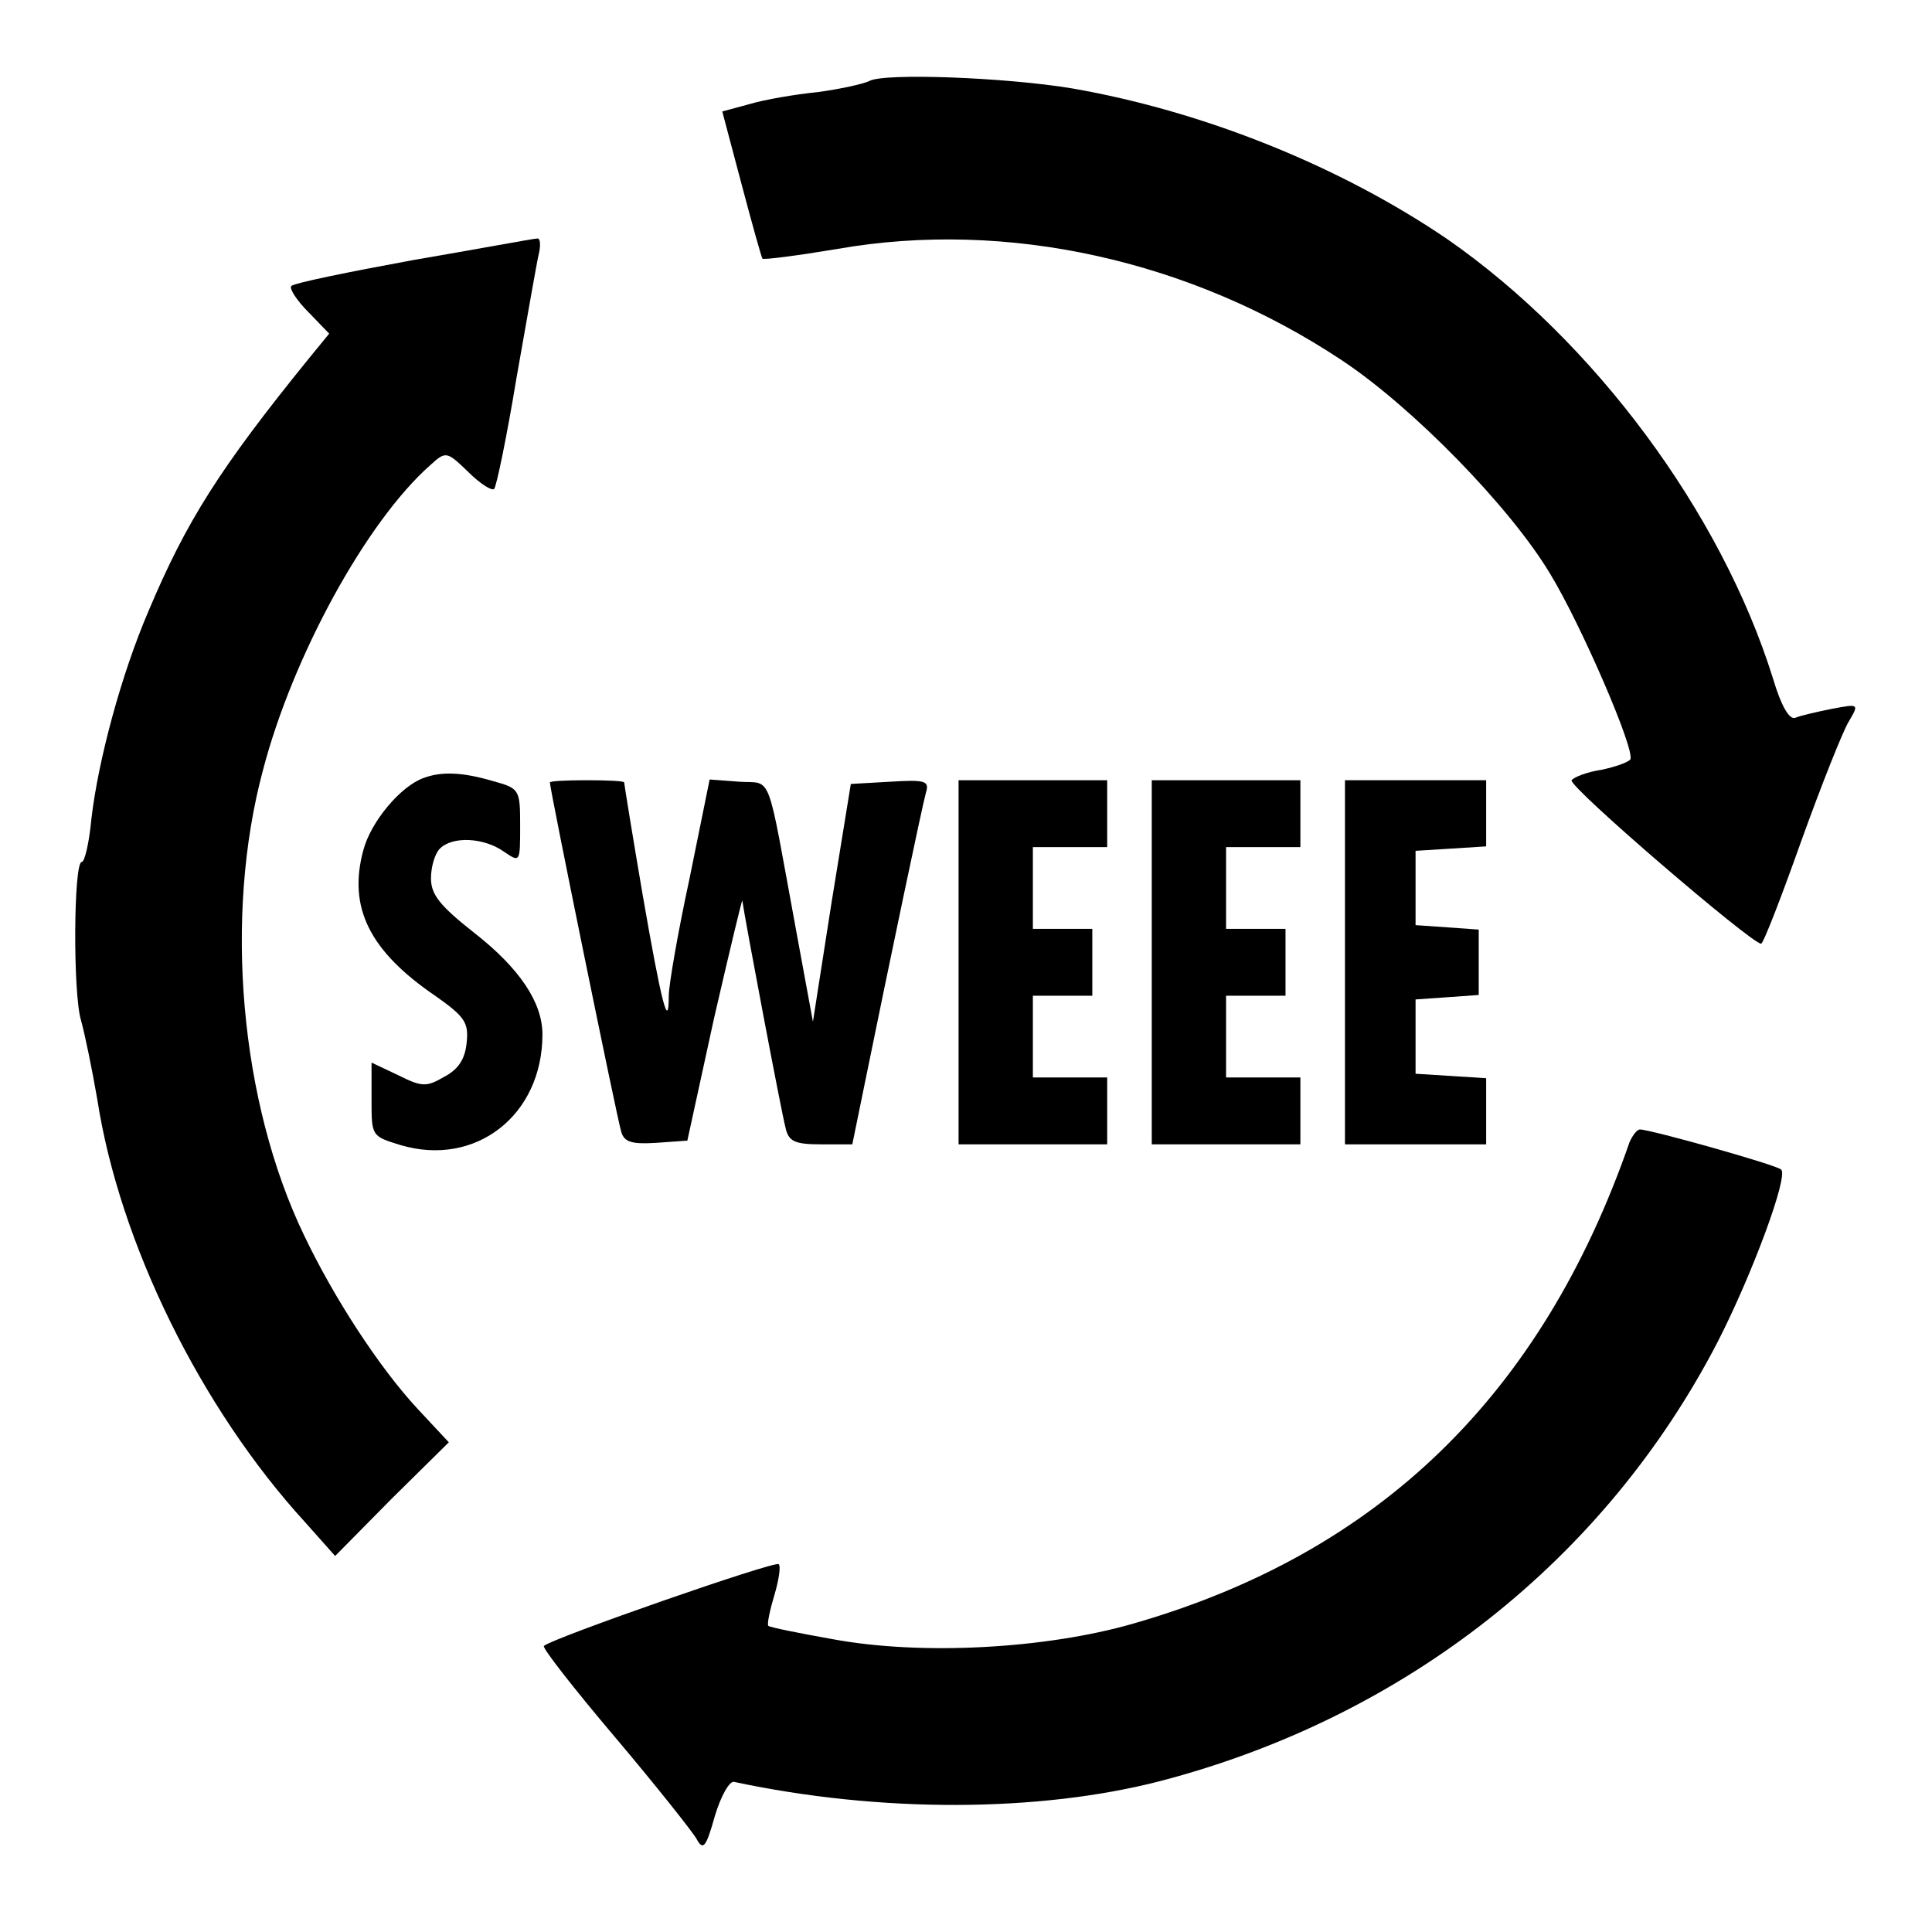 <?xml version="1.0" standalone="no"?>
<!DOCTYPE svg PUBLIC "-//W3C//DTD SVG 20010904//EN"
 "http://www.w3.org/TR/2001/REC-SVG-20010904/DTD/svg10.dtd">
<svg version="1.0" xmlns="http://www.w3.org/2000/svg"
 width="260pt" height="260pt" viewBox="0 0 260 260"
 preserveAspectRatio="xMidYMid meet">
<g transform="translate(0,260) scale(0.1,-0.1)"
fill="#000000" stroke="none">
<path d="M1170 2491 c-8 -4 -40 -11 -70 -15 -30 -3 -71 -10 -91 -16 l-37 -10
26 -98 c14 -53 27 -99 28 -100 1 -2 47 4 101 13 228 40 476 -15 679 -150 95
-63 226 -197 280 -287 42 -69 115 -238 108 -250 -3 -4 -20 -10 -39 -14 -20 -3
-37 -10 -40 -14 -5 -8 242 -220 255 -220 3 0 27 62 54 138 27 75 56 148 64
161 14 24 14 24 -23 17 -20 -4 -42 -9 -49 -12 -8 -3 -19 16 -30 53 -70 224
-241 454 -438 591 -144 98 -327 172 -505 203 -90 15 -254 21 -273 10z"/>
<path d="M556 2250 c-87 -16 -161 -31 -164 -35 -3 -3 7 -19 23 -35 l28 -29
-27 -33 c-120 -148 -165 -219 -216 -340 -37 -86 -68 -202 -77 -280 -3 -32 -9
-58 -13 -58 -11 0 -12 -177 -1 -213 5 -18 15 -66 22 -107 30 -193 139 -415
280 -569 l40 -45 76 77 77 76 -42 45 c-52 56 -113 150 -153 234 -86 179 -108
429 -55 626 40 153 139 334 225 410 21 19 22 19 51 -9 16 -16 32 -26 35 -23 3
3 17 70 30 149 14 79 27 154 30 167 3 12 2 22 -2 21 -5 0 -79 -14 -167 -29z"/>
<path d="M570 1553 c-31 -11 -71 -59 -81 -97 -21 -77 8 -136 98 -197 38 -27
44 -35 41 -62 -2 -22 -11 -36 -30 -46 -24 -14 -30 -14 -62 2 l-36 17 0 -50 c0
-49 0 -49 39 -61 101 -30 191 40 191 149 0 43 -31 89 -91 136 -47 37 -59 52
-59 74 0 15 5 33 12 40 17 17 59 15 86 -4 22 -15 22 -15 22 35 0 49 -1 50 -37
60 -41 12 -69 13 -93 4z"/>
<path d="M740 1547 c0 -9 91 -455 96 -470 4 -14 14 -17 47 -15 l42 3 36 165
c21 91 38 162 38 158 3 -23 53 -287 58 -305 4 -19 12 -23 48 -23 l42 0 18 88
c32 157 76 367 81 385 5 16 0 18 -48 15 l-53 -3 -26 -160 -25 -160 -23 125
c-40 217 -31 195 -76 198 l-40 3 -27 -133 c-16 -74 -28 -144 -28 -158 0 -49
-10 -9 -35 135 -14 82 -25 150 -25 152 0 2 -22 3 -50 3 -27 0 -50 -1 -50 -3z"/>
<path d="M1290 1305 l0 -245 100 0 100 0 0 45 0 45 -50 0 -50 0 0 55 0 55 40
0 40 0 0 45 0 45 -40 0 -40 0 0 55 0 55 50 0 50 0 0 45 0 45 -100 0 -100 0 0
-245z"/>
<path d="M1550 1305 l0 -245 100 0 100 0 0 45 0 45 -50 0 -50 0 0 55 0 55 40
0 40 0 0 45 0 45 -40 0 -40 0 0 55 0 55 50 0 50 0 0 45 0 45 -100 0 -100 0 0
-245z"/>
<path d="M1810 1305 l0 -245 95 0 95 0 0 44 0 45 -47 3 -48 3 0 50 0 50 43 3
42 3 0 44 0 44 -42 3 -43 3 0 50 0 50 48 3 47 3 0 45 0 44 -95 0 -95 0 0 -245z"/>
<path d="M2193 1063 c-118 -340 -337 -553 -668 -648 -118 -34 -285 -43 -404
-21 -45 8 -85 16 -87 18 -2 2 2 21 8 41 6 20 9 39 6 42 -5 5 -306 -100 -316
-110 -3 -2 40 -57 95 -122 55 -65 104 -127 110 -137 9 -17 13 -13 25 30 8 27
20 48 26 46 197 -42 410 -41 573 1 330 86 599 298 751 592 46 90 95 222 85
231 -5 6 -176 54 -190 54 -4 0 -10 -8 -14 -17z"/>
</g>
</svg>
